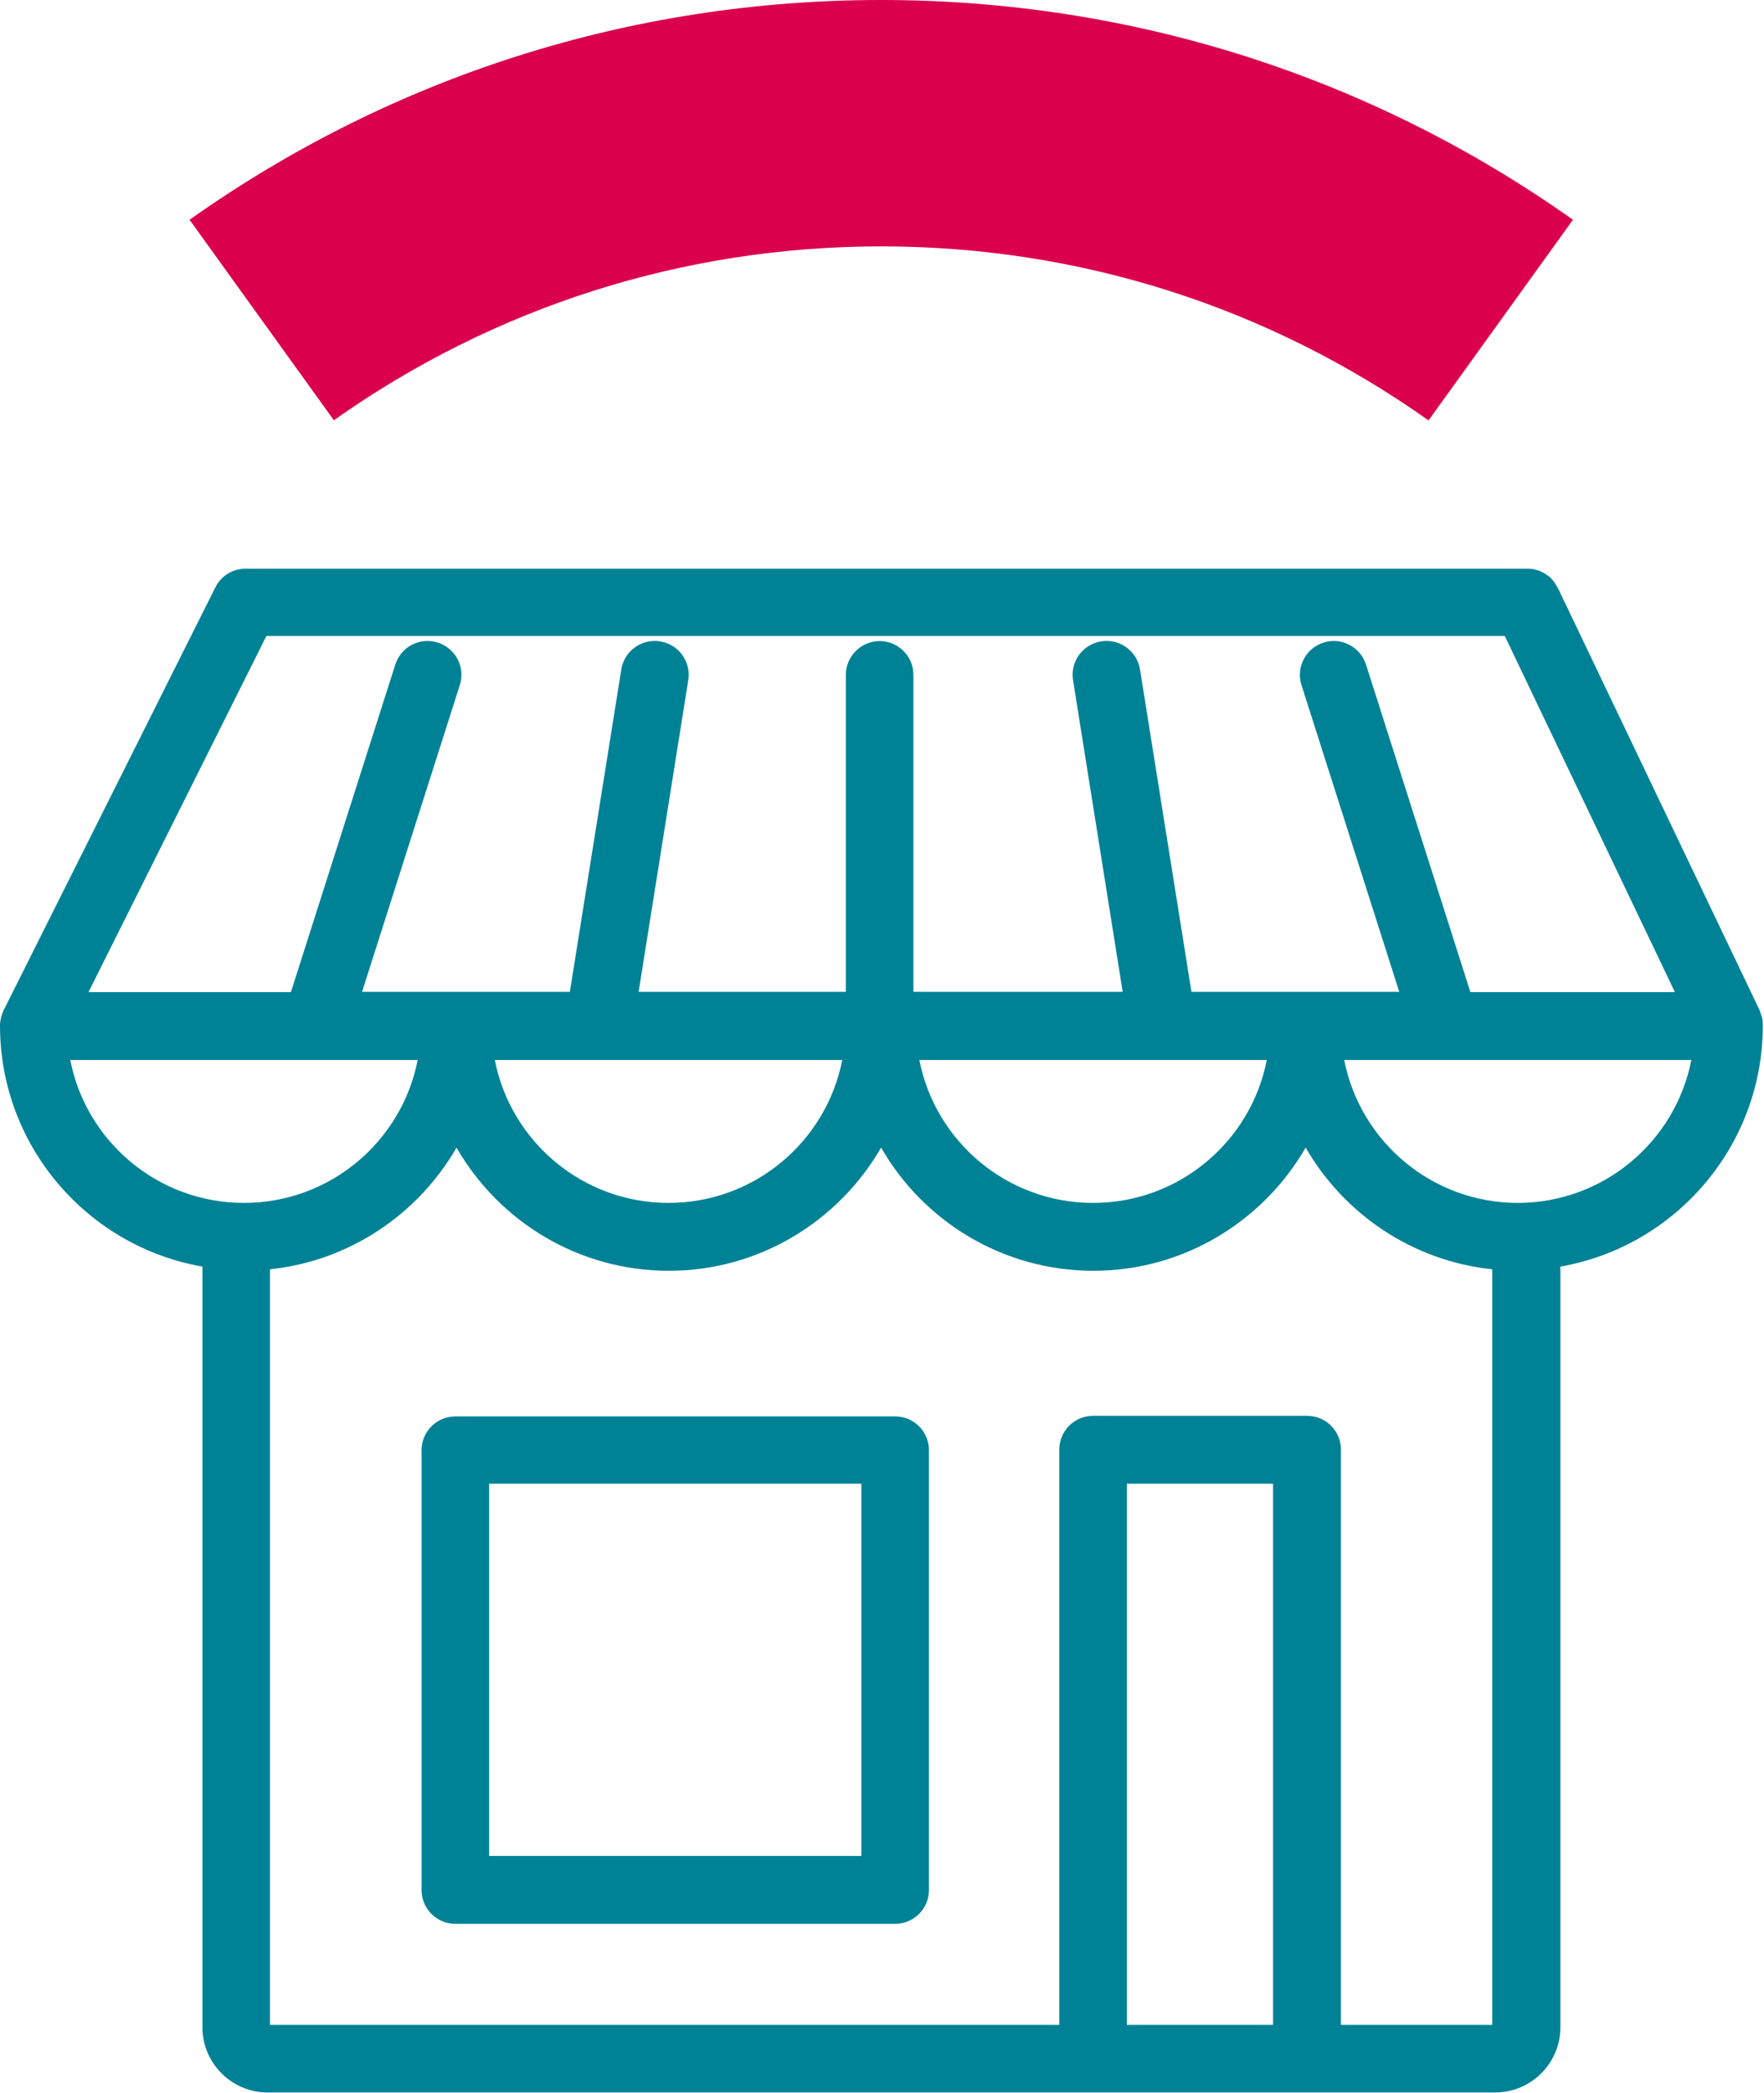 <svg width="59" height="70" viewBox="0 0 59 70" fill="none" xmlns="http://www.w3.org/2000/svg">
<path d="M29.94 64.34H15.23C14.6 64.34 14.1 63.83 14.1 63.21V48.5C14.1 47.87 14.61 47.37 15.23 47.37H29.94C30.57 47.37 31.07 47.88 31.07 48.5V63.21C31.07 63.84 30.56 64.34 29.94 64.34ZM16.36 62.07H28.81V49.62H16.36V62.07Z" fill="#008296"/>
<path d="M58.96 34.31V34.29C58.96 34.25 58.96 34.21 58.95 34.16C58.95 34.13 58.95 34.09 58.94 34.06C58.94 34.03 58.92 33.99 58.91 33.96C58.9 33.92 58.88 33.88 58.87 33.84V33.82L52.1 19.65C52.1 19.65 52.07 19.61 52.06 19.59C52.04 19.55 52.02 19.52 52 19.49C51.98 19.46 51.95 19.43 51.93 19.4C51.91 19.37 51.88 19.35 51.86 19.32C51.83 19.29 51.8 19.27 51.77 19.25C51.74 19.23 51.71 19.21 51.68 19.19C51.65 19.17 51.62 19.15 51.59 19.14C51.56 19.12 51.52 19.11 51.49 19.09C51.46 19.08 51.42 19.07 51.39 19.06C51.35 19.06 51.32 19.04 51.28 19.03C51.24 19.03 51.2 19.03 51.16 19.02C51.13 19.02 51.11 19.02 51.08 19.02H8.21C7.78 19.02 7.39 19.26 7.2 19.65L0.11 33.81C0.11 33.81 0.11 33.83 0.1 33.84C0.08 33.88 0.07 33.91 0.06 33.95C0.05 33.98 0.04 34.02 0.03 34.05C0.03 34.08 0.02 34.12 0.01 34.15C0.01 34.19 0 34.23 0 34.27C0 34.28 0 34.29 0 34.3C0 38.33 2.93 41.69 6.77 42.36V67.8C6.77 69 7.75 69.98 8.95 69.98H50.01C51.21 69.98 52.19 69 52.19 67.8V42.36C56.03 41.69 58.96 38.33 58.96 34.3V34.31ZM8.91 21.27H50.33L56.02 33.18H49.18L45.69 22.23C45.5 21.63 44.86 21.3 44.27 21.49C43.67 21.68 43.34 22.32 43.53 22.91L46.8 33.17H39.85L38.13 22.39C38.03 21.77 37.45 21.35 36.83 21.45C36.21 21.55 35.79 22.13 35.89 22.75L37.55 33.17H30.55V22.57C30.55 21.94 30.04 21.44 29.42 21.44C28.8 21.44 28.29 21.95 28.29 22.57V33.17H21.36L23.02 22.75C23.12 22.13 22.7 21.55 22.08 21.45C21.46 21.35 20.88 21.77 20.78 22.39L19.06 33.17H12.11L15.38 22.91C15.57 22.31 15.24 21.68 14.64 21.49C14.04 21.3 13.41 21.63 13.22 22.23L9.73 33.18H2.96L8.91 21.27ZM28.17 35.45C27.64 38.17 25.24 40.23 22.36 40.23C19.48 40.23 17.08 38.17 16.55 35.45H28.17ZM42.37 35.45C41.84 38.17 39.44 40.23 36.56 40.23C33.68 40.23 31.28 38.17 30.75 35.45H42.37ZM13.97 35.45C13.44 38.17 11.04 40.23 8.16 40.23C5.28 40.23 2.88 38.17 2.35 35.45H13.97ZM37.69 67.72V49.62H42.58V67.72H37.69ZM44.85 67.72V48.48C44.85 47.85 44.34 47.35 43.72 47.35H36.56C35.93 47.35 35.43 47.86 35.43 48.48V67.72H9.03V42.45C11.7 42.17 13.99 40.6 15.27 38.38C16.68 40.84 19.34 42.5 22.37 42.5C25.4 42.5 28.05 40.84 29.47 38.38C30.88 40.84 33.54 42.5 36.57 42.5C39.6 42.5 42.25 40.84 43.67 38.38C44.95 40.6 47.24 42.17 49.91 42.45V67.72H44.85ZM50.77 40.23C47.89 40.23 45.49 38.17 44.96 35.45H56.57C56.04 38.17 53.64 40.23 50.76 40.23H50.77Z" fill="#008296"/>
<path d="M11.16 14.06C16.53 10.26 22.86 8.24 29.47 8.24C36.08 8.24 42.4 10.25 47.78 14.06L52.61 7.35C45.82 2.54 37.82 0 29.47 0C21.12 0 13.13 2.54 6.34 7.35L11.17 14.06H11.16Z" fill="#DA004E"/>
</svg>

